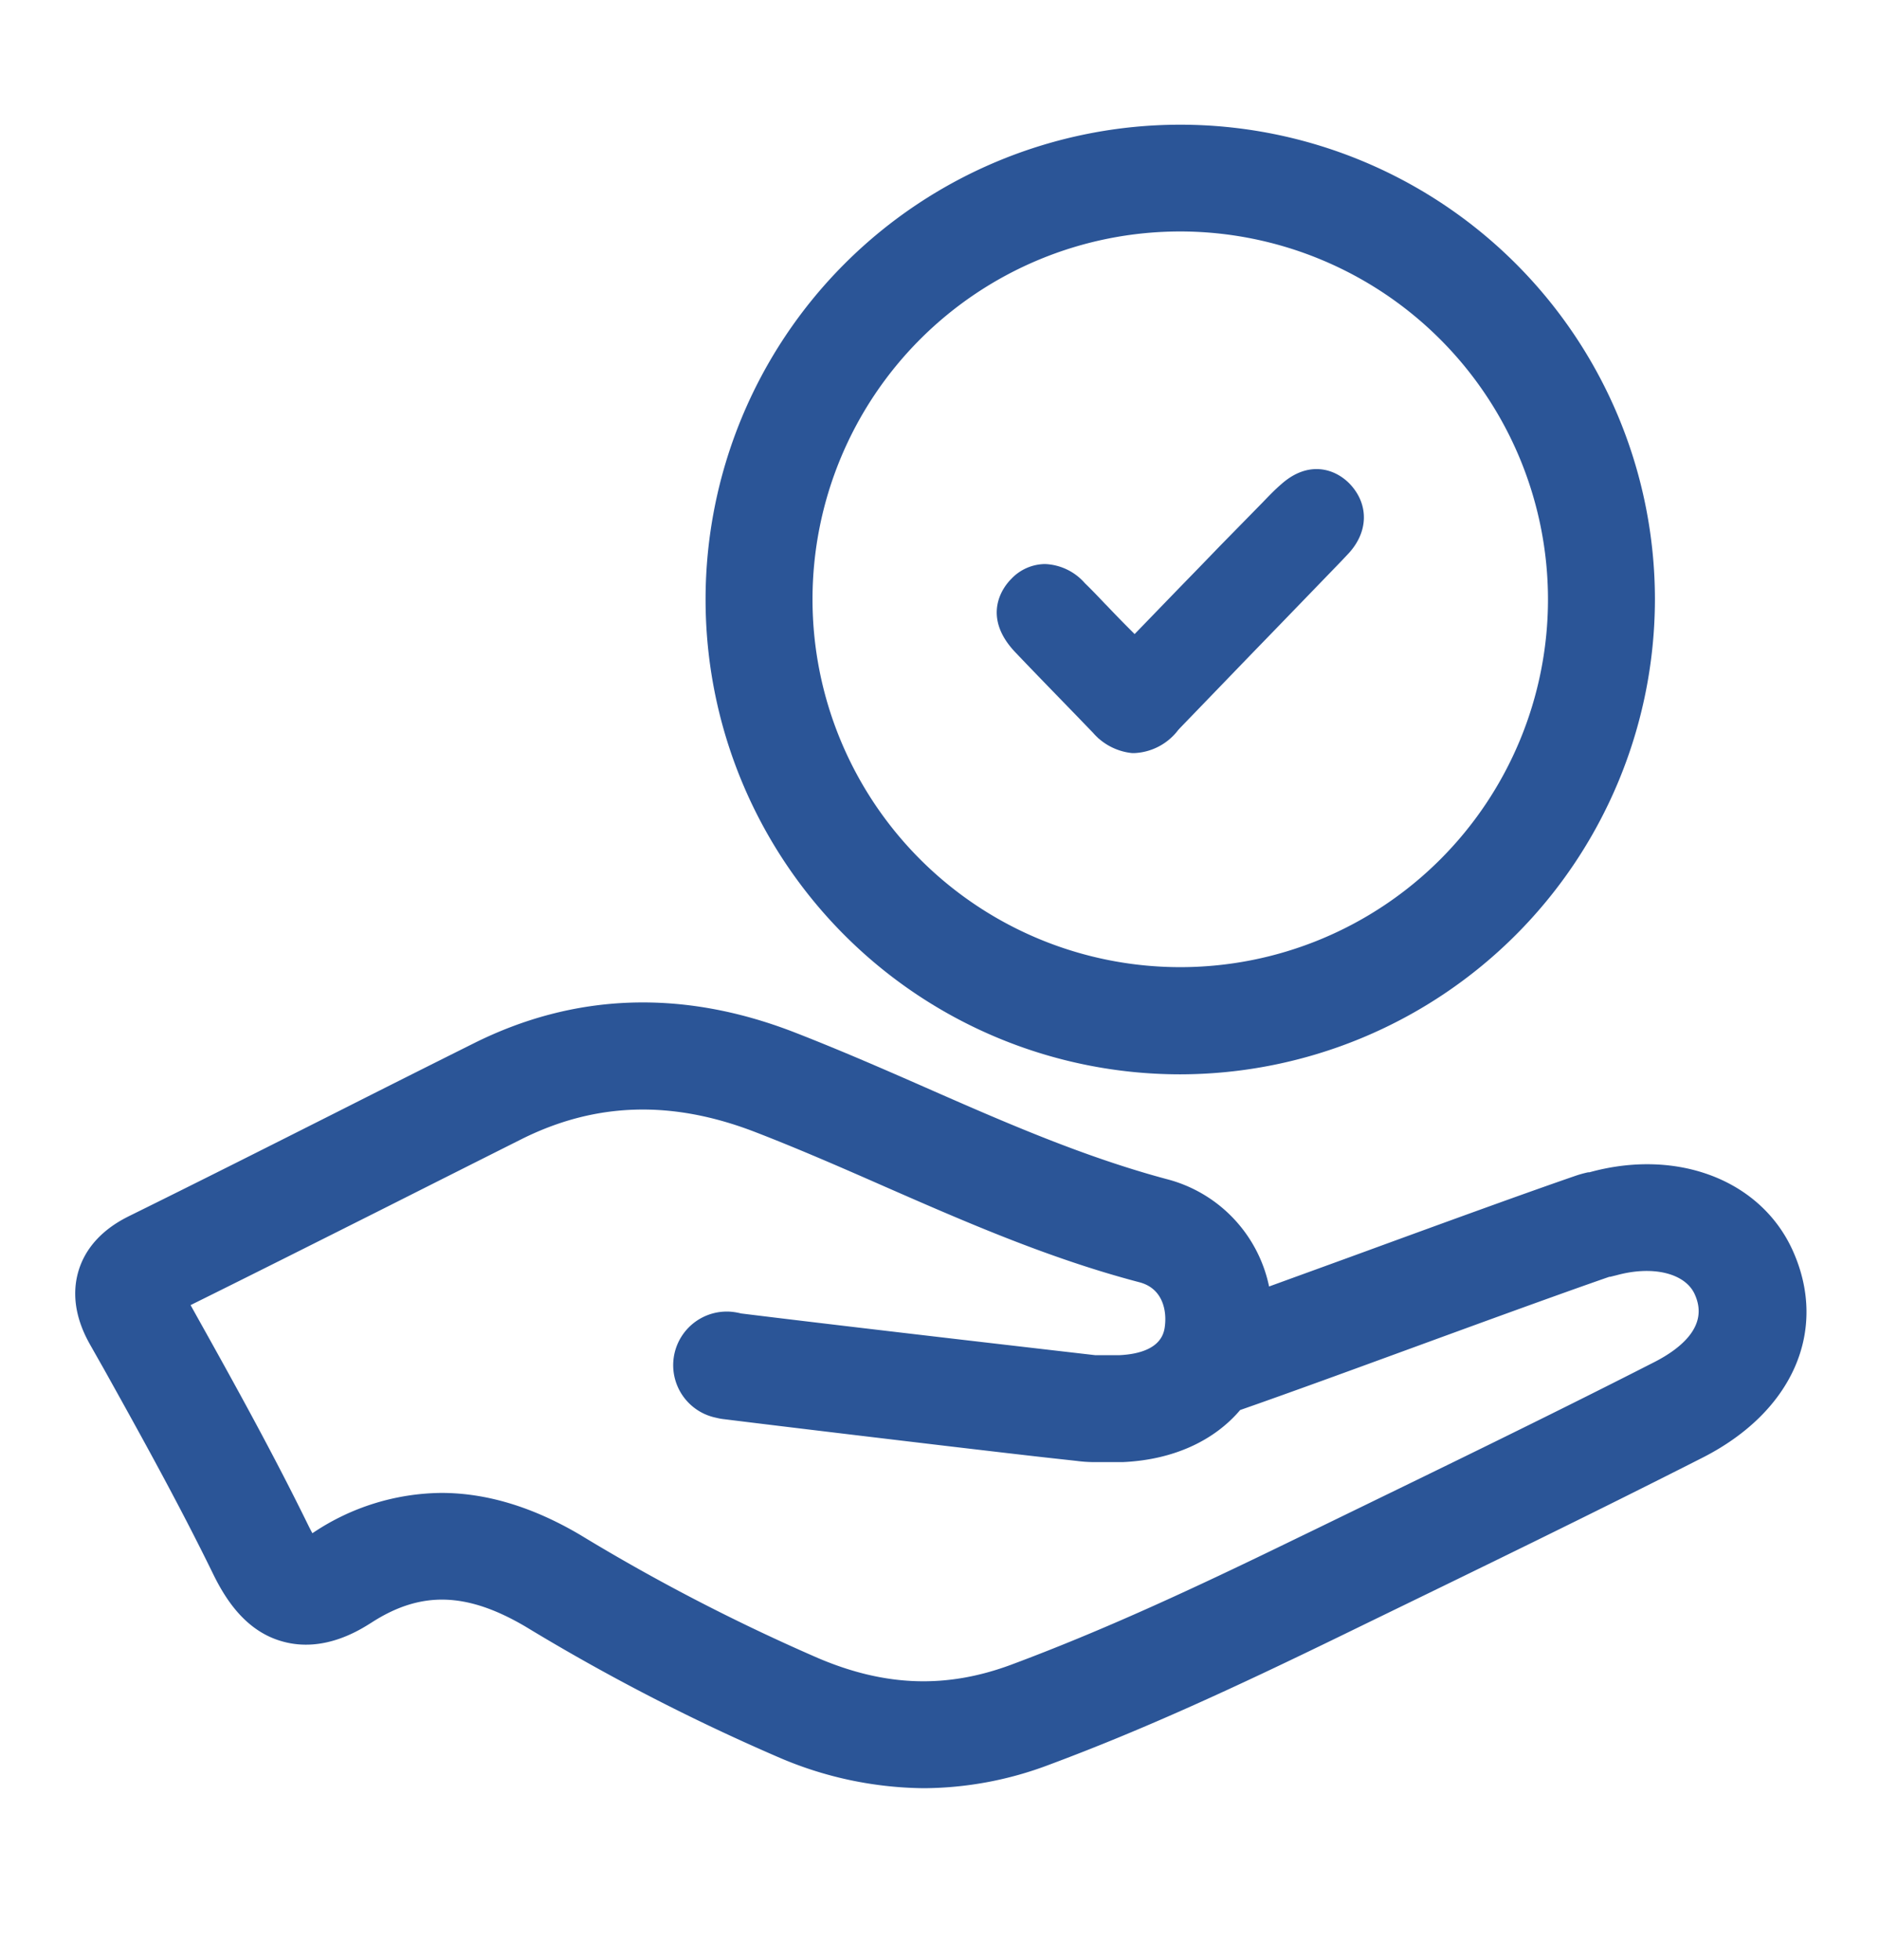 <svg xmlns="http://www.w3.org/2000/svg" viewBox="0 0 267.08 278.51"><defs><style>.cls-1{fill:none;}.cls-2{fill:#2b5597;stroke:#2b5597;stroke-miterlimit:10;stroke-width:0.94px;}</style></defs><g id="Layer_2" data-name="Layer 2"><g id="Layer_1-2" data-name="Layer 1"><rect class="cls-1" width="267.08" height="278.51"/><path class="cls-2" d="M167.76,152.19a67,67,0,1,1,67-67A67.11,67.11,0,0,1,167.76,152.19Zm0-119.77A52.74,52.74,0,1,0,220.5,85.16,52.79,52.79,0,0,0,167.76,32.42Z"/><path class="cls-2" d="M254.46,178.05c-4.37-9.91-16.09-14.45-28.48-11l-.19,0a15.33,15.33,0,0,0-1.54.42c-7.32,2.52-17.91,6.38-28.13,10.11-5.45,2-11,4-16.09,5.86A19.48,19.48,0,0,0,165.7,168C154,164.86,143,160.08,131.45,155c-6.12-2.69-12.44-5.44-18.83-7.92-15.69-6.05-30.87-5.51-45.1,1.61q-9.78,4.88-19.51,9.8c-9.57,4.82-19.47,9.81-29.24,14.63-1.4.69-5.67,2.79-7.13,7.51s.82,8.85,1.58,10.22l2,3.53c5.26,9.44,10.68,19.21,15.46,29,1.63,3.34,4.42,8,9.62,9.42,5.68,1.59,10.66-1.62,12.3-2.66,7.16-4.6,13.86-4.41,22.38.62a293.38,293.38,0,0,0,35.72,18.45,52.75,52.75,0,0,0,20.6,4.42,50.4,50.4,0,0,0,17.65-3.3c13.44-5,26.26-10.92,41.39-18.28l3.82-1.86c15.66-7.61,31.84-15.46,47.65-23.49C254.36,200.31,259.33,189.06,254.46,178.05ZM235.3,194c-15.68,8-31.82,15.8-47.42,23.39l-3.82,1.85c-14.75,7.18-27.23,12.93-40.13,17.74-9.29,3.46-18.09,3.18-27.7-.88a280,280,0,0,1-34-17.59q-10-5.9-19.51-5.9a32.74,32.74,0,0,0-17.86,5.52c-.24.15-.43.27-.63.38-.21-.35-.45-.8-.75-1.39C38.53,207,33,197,27.65,187.43l-1.21-2.18c9.36-4.63,18.82-9.39,28-14q9.74-4.91,19.46-9.79c10.64-5.32,21.62-5.66,33.58-1.05,6.11,2.36,12.28,5.05,18.24,7.67,11.57,5.07,23.54,10.31,36.35,13.67,3.6.94,4.36,4.39,3.93,7.05-.54,3.27-4.06,4.12-6.94,4.24-.7,0-1.48,0-2.32,0-.36,0-.71,0-1.07,0-2.17-.25-34-3.91-50.43-5.94a8.24,8.24,0,0,0-1.75-.26h-.22A7.15,7.15,0,0,0,101.9,201a7.26,7.26,0,0,0,1.11.2c9.44,1.17,22.8,2.76,32.15,3.87,5.37.63,10.21,1.2,13.7,1.59l4.18.46a19.42,19.42,0,0,0,2.27.17h0v0h1.17l1.35,0,1.78,0c7.05-.32,12.77-3,16.39-7.33,6.91-2.41,16.05-5.75,24.93-9,10.12-3.7,20.56-7.51,27.74-10l.15,0,.85-.21c5.42-1.48,10.22-.24,11.66,3C243.5,188.58,239.24,192,235.3,194Z"/><path class="cls-2" d="M191.56,69.13c-1.89-2-5.41-3.27-9.1,0-1,.86-1.83,1.74-2.67,2.61L173.65,78c-2.72,2.82-2.72,2.82-5.77,5.95l-6.6,6.82-1.08-1.08c-1.11-1.11-2.16-2.2-3.22-3.31l-.26-.26c-.94-1-1.9-2-2.86-2.93a7.46,7.46,0,0,0-5.32-2.57,6.21,6.21,0,0,0-4.49,2c-1,1-4.06,4.87.64,9.78,2.8,2.94,5.63,5.84,8.45,8.75l2.56,2.65a8,8,0,0,0,5.23,2.74l.17,0h.16a7.81,7.81,0,0,0,5.84-3.1c.14-.15.27-.3.41-.44l10-10.36c2.77-2.85,4.48-4.62,12.33-12.74.45-.46.9-.94,1.35-1.42C194,75.57,194.12,71.87,191.56,69.13Z"/></g></g></svg>